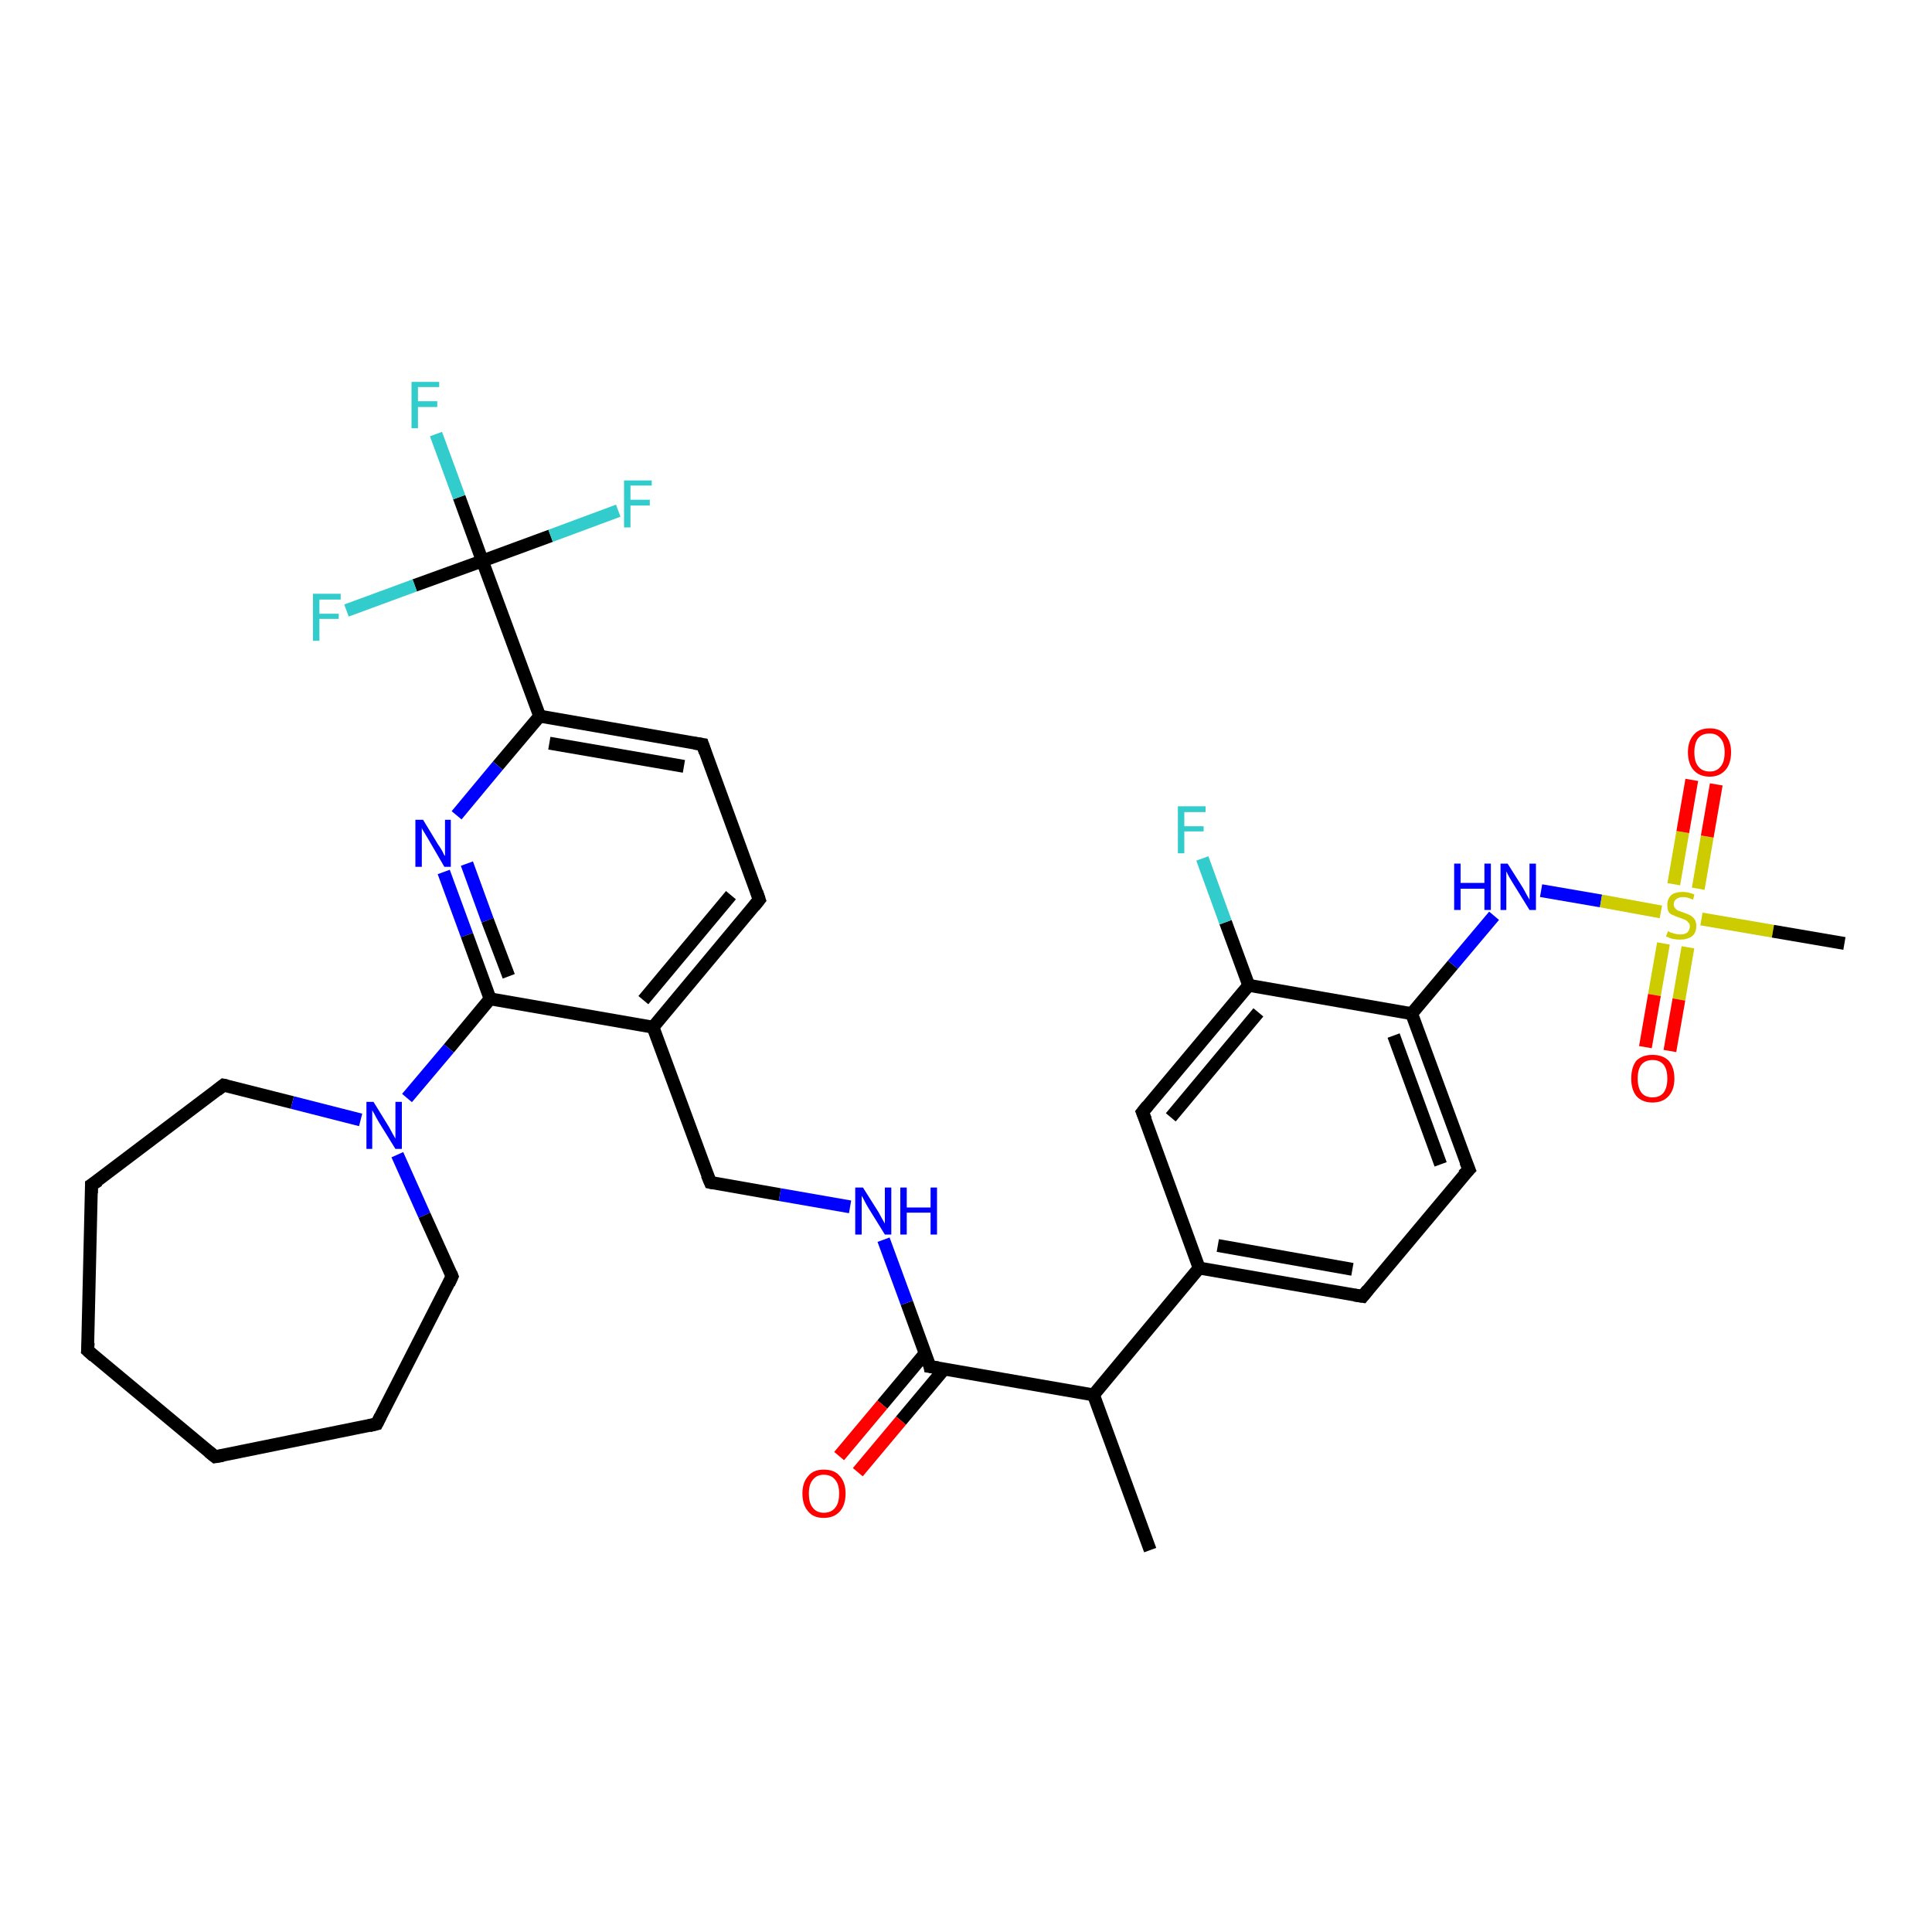 <?xml version='1.0' encoding='iso-8859-1'?>
<svg version='1.1' baseProfile='full'
              xmlns='http://www.w3.org/2000/svg'
                      xmlns:rdkit='http://www.rdkit.org/xml'
                      xmlns:xlink='http://www.w3.org/1999/xlink'
                  xml:space='preserve'
width='300px' height='300px' viewBox='0 0 300 300'>
<!-- END OF HEADER -->
<rect style='opacity:1.0;fill:#FFFFFF;stroke:none' width='300.0' height='300.0' x='0.0' y='0.0'> </rect>
<path class='bond-0 atom-0 atom-1' d='M 178.6,240.7 L 169.8,216.6' style='fill:none;fill-rule:evenodd;stroke:#000000;stroke-width:2.0px;stroke-linecap:butt;stroke-linejoin:miter;stroke-opacity:1' />
<path class='bond-1 atom-1 atom-2' d='M 169.8,216.6 L 144.4,212.2' style='fill:none;fill-rule:evenodd;stroke:#000000;stroke-width:2.0px;stroke-linecap:butt;stroke-linejoin:miter;stroke-opacity:1' />
<path class='bond-2 atom-2 atom-3' d='M 143.7,210.1 L 137.0,218.1' style='fill:none;fill-rule:evenodd;stroke:#000000;stroke-width:2.0px;stroke-linecap:butt;stroke-linejoin:miter;stroke-opacity:1' />
<path class='bond-2 atom-2 atom-3' d='M 137.0,218.1 L 130.3,226.1' style='fill:none;fill-rule:evenodd;stroke:#FF0000;stroke-width:2.0px;stroke-linecap:butt;stroke-linejoin:miter;stroke-opacity:1' />
<path class='bond-2 atom-2 atom-3' d='M 146.6,212.6 L 139.9,220.6' style='fill:none;fill-rule:evenodd;stroke:#000000;stroke-width:2.0px;stroke-linecap:butt;stroke-linejoin:miter;stroke-opacity:1' />
<path class='bond-2 atom-2 atom-3' d='M 139.9,220.6 L 133.2,228.6' style='fill:none;fill-rule:evenodd;stroke:#FF0000;stroke-width:2.0px;stroke-linecap:butt;stroke-linejoin:miter;stroke-opacity:1' />
<path class='bond-3 atom-2 atom-4' d='M 144.4,212.2 L 140.8,202.3' style='fill:none;fill-rule:evenodd;stroke:#000000;stroke-width:2.0px;stroke-linecap:butt;stroke-linejoin:miter;stroke-opacity:1' />
<path class='bond-3 atom-2 atom-4' d='M 140.8,202.3 L 137.2,192.5' style='fill:none;fill-rule:evenodd;stroke:#0000FF;stroke-width:2.0px;stroke-linecap:butt;stroke-linejoin:miter;stroke-opacity:1' />
<path class='bond-4 atom-4 atom-5' d='M 132.0,187.4 L 121.1,185.5' style='fill:none;fill-rule:evenodd;stroke:#0000FF;stroke-width:2.0px;stroke-linecap:butt;stroke-linejoin:miter;stroke-opacity:1' />
<path class='bond-4 atom-4 atom-5' d='M 121.1,185.5 L 110.3,183.6' style='fill:none;fill-rule:evenodd;stroke:#000000;stroke-width:2.0px;stroke-linecap:butt;stroke-linejoin:miter;stroke-opacity:1' />
<path class='bond-5 atom-5 atom-6' d='M 110.3,183.6 L 101.4,159.5' style='fill:none;fill-rule:evenodd;stroke:#000000;stroke-width:2.0px;stroke-linecap:butt;stroke-linejoin:miter;stroke-opacity:1' />
<path class='bond-6 atom-6 atom-7' d='M 101.4,159.5 L 117.9,139.7' style='fill:none;fill-rule:evenodd;stroke:#000000;stroke-width:2.0px;stroke-linecap:butt;stroke-linejoin:miter;stroke-opacity:1' />
<path class='bond-6 atom-6 atom-7' d='M 99.9,155.3 L 113.5,139.0' style='fill:none;fill-rule:evenodd;stroke:#000000;stroke-width:2.0px;stroke-linecap:butt;stroke-linejoin:miter;stroke-opacity:1' />
<path class='bond-7 atom-7 atom-8' d='M 117.9,139.7 L 109.1,115.6' style='fill:none;fill-rule:evenodd;stroke:#000000;stroke-width:2.0px;stroke-linecap:butt;stroke-linejoin:miter;stroke-opacity:1' />
<path class='bond-8 atom-8 atom-9' d='M 109.1,115.6 L 83.8,111.2' style='fill:none;fill-rule:evenodd;stroke:#000000;stroke-width:2.0px;stroke-linecap:butt;stroke-linejoin:miter;stroke-opacity:1' />
<path class='bond-8 atom-8 atom-9' d='M 106.2,119.0 L 85.3,115.4' style='fill:none;fill-rule:evenodd;stroke:#000000;stroke-width:2.0px;stroke-linecap:butt;stroke-linejoin:miter;stroke-opacity:1' />
<path class='bond-9 atom-9 atom-10' d='M 83.8,111.2 L 77.3,118.9' style='fill:none;fill-rule:evenodd;stroke:#000000;stroke-width:2.0px;stroke-linecap:butt;stroke-linejoin:miter;stroke-opacity:1' />
<path class='bond-9 atom-9 atom-10' d='M 77.3,118.9 L 70.9,126.6' style='fill:none;fill-rule:evenodd;stroke:#0000FF;stroke-width:2.0px;stroke-linecap:butt;stroke-linejoin:miter;stroke-opacity:1' />
<path class='bond-10 atom-10 atom-11' d='M 68.9,135.4 L 72.5,145.2' style='fill:none;fill-rule:evenodd;stroke:#0000FF;stroke-width:2.0px;stroke-linecap:butt;stroke-linejoin:miter;stroke-opacity:1' />
<path class='bond-10 atom-10 atom-11' d='M 72.5,145.2 L 76.1,155.1' style='fill:none;fill-rule:evenodd;stroke:#000000;stroke-width:2.0px;stroke-linecap:butt;stroke-linejoin:miter;stroke-opacity:1' />
<path class='bond-10 atom-10 atom-11' d='M 72.5,134.1 L 75.7,142.9' style='fill:none;fill-rule:evenodd;stroke:#0000FF;stroke-width:2.0px;stroke-linecap:butt;stroke-linejoin:miter;stroke-opacity:1' />
<path class='bond-10 atom-10 atom-11' d='M 75.7,142.9 L 79.0,151.6' style='fill:none;fill-rule:evenodd;stroke:#000000;stroke-width:2.0px;stroke-linecap:butt;stroke-linejoin:miter;stroke-opacity:1' />
<path class='bond-11 atom-11 atom-12' d='M 76.1,155.1 L 69.7,162.8' style='fill:none;fill-rule:evenodd;stroke:#000000;stroke-width:2.0px;stroke-linecap:butt;stroke-linejoin:miter;stroke-opacity:1' />
<path class='bond-11 atom-11 atom-12' d='M 69.7,162.8 L 63.2,170.5' style='fill:none;fill-rule:evenodd;stroke:#0000FF;stroke-width:2.0px;stroke-linecap:butt;stroke-linejoin:miter;stroke-opacity:1' />
<path class='bond-12 atom-12 atom-13' d='M 61.7,179.3 L 65.9,188.7' style='fill:none;fill-rule:evenodd;stroke:#0000FF;stroke-width:2.0px;stroke-linecap:butt;stroke-linejoin:miter;stroke-opacity:1' />
<path class='bond-12 atom-12 atom-13' d='M 65.9,188.7 L 70.2,198.2' style='fill:none;fill-rule:evenodd;stroke:#000000;stroke-width:2.0px;stroke-linecap:butt;stroke-linejoin:miter;stroke-opacity:1' />
<path class='bond-13 atom-13 atom-14' d='M 70.2,198.2 L 58.5,221.1' style='fill:none;fill-rule:evenodd;stroke:#000000;stroke-width:2.0px;stroke-linecap:butt;stroke-linejoin:miter;stroke-opacity:1' />
<path class='bond-14 atom-14 atom-15' d='M 58.5,221.1 L 33.4,226.2' style='fill:none;fill-rule:evenodd;stroke:#000000;stroke-width:2.0px;stroke-linecap:butt;stroke-linejoin:miter;stroke-opacity:1' />
<path class='bond-15 atom-15 atom-16' d='M 33.4,226.2 L 13.6,209.7' style='fill:none;fill-rule:evenodd;stroke:#000000;stroke-width:2.0px;stroke-linecap:butt;stroke-linejoin:miter;stroke-opacity:1' />
<path class='bond-16 atom-16 atom-17' d='M 13.6,209.7 L 14.2,184.0' style='fill:none;fill-rule:evenodd;stroke:#000000;stroke-width:2.0px;stroke-linecap:butt;stroke-linejoin:miter;stroke-opacity:1' />
<path class='bond-17 atom-17 atom-18' d='M 14.2,184.0 L 34.7,168.5' style='fill:none;fill-rule:evenodd;stroke:#000000;stroke-width:2.0px;stroke-linecap:butt;stroke-linejoin:miter;stroke-opacity:1' />
<path class='bond-18 atom-9 atom-19' d='M 83.8,111.2 L 74.9,87.1' style='fill:none;fill-rule:evenodd;stroke:#000000;stroke-width:2.0px;stroke-linecap:butt;stroke-linejoin:miter;stroke-opacity:1' />
<path class='bond-19 atom-19 atom-20' d='M 74.9,87.1 L 71.3,77.2' style='fill:none;fill-rule:evenodd;stroke:#000000;stroke-width:2.0px;stroke-linecap:butt;stroke-linejoin:miter;stroke-opacity:1' />
<path class='bond-19 atom-19 atom-20' d='M 71.3,77.2 L 67.7,67.4' style='fill:none;fill-rule:evenodd;stroke:#33CCCC;stroke-width:2.0px;stroke-linecap:butt;stroke-linejoin:miter;stroke-opacity:1' />
<path class='bond-20 atom-19 atom-21' d='M 74.9,87.1 L 85.5,83.2' style='fill:none;fill-rule:evenodd;stroke:#000000;stroke-width:2.0px;stroke-linecap:butt;stroke-linejoin:miter;stroke-opacity:1' />
<path class='bond-20 atom-19 atom-21' d='M 85.5,83.2 L 96.0,79.3' style='fill:none;fill-rule:evenodd;stroke:#33CCCC;stroke-width:2.0px;stroke-linecap:butt;stroke-linejoin:miter;stroke-opacity:1' />
<path class='bond-21 atom-19 atom-22' d='M 74.9,87.1 L 64.4,90.9' style='fill:none;fill-rule:evenodd;stroke:#000000;stroke-width:2.0px;stroke-linecap:butt;stroke-linejoin:miter;stroke-opacity:1' />
<path class='bond-21 atom-19 atom-22' d='M 64.4,90.9 L 53.8,94.8' style='fill:none;fill-rule:evenodd;stroke:#33CCCC;stroke-width:2.0px;stroke-linecap:butt;stroke-linejoin:miter;stroke-opacity:1' />
<path class='bond-22 atom-1 atom-23' d='M 169.8,216.6 L 186.2,196.9' style='fill:none;fill-rule:evenodd;stroke:#000000;stroke-width:2.0px;stroke-linecap:butt;stroke-linejoin:miter;stroke-opacity:1' />
<path class='bond-23 atom-23 atom-24' d='M 186.2,196.9 L 211.6,201.3' style='fill:none;fill-rule:evenodd;stroke:#000000;stroke-width:2.0px;stroke-linecap:butt;stroke-linejoin:miter;stroke-opacity:1' />
<path class='bond-23 atom-23 atom-24' d='M 189.1,193.4 L 210.0,197.1' style='fill:none;fill-rule:evenodd;stroke:#000000;stroke-width:2.0px;stroke-linecap:butt;stroke-linejoin:miter;stroke-opacity:1' />
<path class='bond-24 atom-24 atom-25' d='M 211.6,201.3 L 228.1,181.6' style='fill:none;fill-rule:evenodd;stroke:#000000;stroke-width:2.0px;stroke-linecap:butt;stroke-linejoin:miter;stroke-opacity:1' />
<path class='bond-25 atom-25 atom-26' d='M 228.1,181.6 L 219.2,157.4' style='fill:none;fill-rule:evenodd;stroke:#000000;stroke-width:2.0px;stroke-linecap:butt;stroke-linejoin:miter;stroke-opacity:1' />
<path class='bond-25 atom-25 atom-26' d='M 223.7,180.8 L 216.4,160.8' style='fill:none;fill-rule:evenodd;stroke:#000000;stroke-width:2.0px;stroke-linecap:butt;stroke-linejoin:miter;stroke-opacity:1' />
<path class='bond-26 atom-26 atom-27' d='M 219.2,157.4 L 225.6,149.8' style='fill:none;fill-rule:evenodd;stroke:#000000;stroke-width:2.0px;stroke-linecap:butt;stroke-linejoin:miter;stroke-opacity:1' />
<path class='bond-26 atom-26 atom-27' d='M 225.6,149.8 L 232.0,142.2' style='fill:none;fill-rule:evenodd;stroke:#0000FF;stroke-width:2.0px;stroke-linecap:butt;stroke-linejoin:miter;stroke-opacity:1' />
<path class='bond-27 atom-27 atom-28' d='M 239.3,138.3 L 248.6,139.9' style='fill:none;fill-rule:evenodd;stroke:#0000FF;stroke-width:2.0px;stroke-linecap:butt;stroke-linejoin:miter;stroke-opacity:1' />
<path class='bond-27 atom-27 atom-28' d='M 248.6,139.9 L 257.9,141.6' style='fill:none;fill-rule:evenodd;stroke:#CCCC00;stroke-width:2.0px;stroke-linecap:butt;stroke-linejoin:miter;stroke-opacity:1' />
<path class='bond-28 atom-28 atom-29' d='M 264.2,142.7 L 275.3,144.6' style='fill:none;fill-rule:evenodd;stroke:#CCCC00;stroke-width:2.0px;stroke-linecap:butt;stroke-linejoin:miter;stroke-opacity:1' />
<path class='bond-28 atom-28 atom-29' d='M 275.3,144.6 L 286.4,146.5' style='fill:none;fill-rule:evenodd;stroke:#000000;stroke-width:2.0px;stroke-linecap:butt;stroke-linejoin:miter;stroke-opacity:1' />
<path class='bond-29 atom-28 atom-30' d='M 258.3,146.5 L 256.9,154.5' style='fill:none;fill-rule:evenodd;stroke:#CCCC00;stroke-width:2.0px;stroke-linecap:butt;stroke-linejoin:miter;stroke-opacity:1' />
<path class='bond-29 atom-28 atom-30' d='M 256.9,154.5 L 255.5,162.6' style='fill:none;fill-rule:evenodd;stroke:#FF0000;stroke-width:2.0px;stroke-linecap:butt;stroke-linejoin:miter;stroke-opacity:1' />
<path class='bond-29 atom-28 atom-30' d='M 262.1,147.1 L 260.7,155.2' style='fill:none;fill-rule:evenodd;stroke:#CCCC00;stroke-width:2.0px;stroke-linecap:butt;stroke-linejoin:miter;stroke-opacity:1' />
<path class='bond-29 atom-28 atom-30' d='M 260.7,155.2 L 259.3,163.2' style='fill:none;fill-rule:evenodd;stroke:#FF0000;stroke-width:2.0px;stroke-linecap:butt;stroke-linejoin:miter;stroke-opacity:1' />
<path class='bond-30 atom-28 atom-31' d='M 263.7,138.0 L 265.1,129.9' style='fill:none;fill-rule:evenodd;stroke:#CCCC00;stroke-width:2.0px;stroke-linecap:butt;stroke-linejoin:miter;stroke-opacity:1' />
<path class='bond-30 atom-28 atom-31' d='M 265.1,129.9 L 266.5,121.8' style='fill:none;fill-rule:evenodd;stroke:#FF0000;stroke-width:2.0px;stroke-linecap:butt;stroke-linejoin:miter;stroke-opacity:1' />
<path class='bond-30 atom-28 atom-31' d='M 259.9,137.3 L 261.3,129.2' style='fill:none;fill-rule:evenodd;stroke:#CCCC00;stroke-width:2.0px;stroke-linecap:butt;stroke-linejoin:miter;stroke-opacity:1' />
<path class='bond-30 atom-28 atom-31' d='M 261.3,129.2 L 262.7,121.1' style='fill:none;fill-rule:evenodd;stroke:#FF0000;stroke-width:2.0px;stroke-linecap:butt;stroke-linejoin:miter;stroke-opacity:1' />
<path class='bond-31 atom-26 atom-32' d='M 219.2,157.4 L 193.9,153.0' style='fill:none;fill-rule:evenodd;stroke:#000000;stroke-width:2.0px;stroke-linecap:butt;stroke-linejoin:miter;stroke-opacity:1' />
<path class='bond-32 atom-32 atom-33' d='M 193.9,153.0 L 190.3,143.2' style='fill:none;fill-rule:evenodd;stroke:#000000;stroke-width:2.0px;stroke-linecap:butt;stroke-linejoin:miter;stroke-opacity:1' />
<path class='bond-32 atom-32 atom-33' d='M 190.3,143.2 L 186.7,133.3' style='fill:none;fill-rule:evenodd;stroke:#33CCCC;stroke-width:2.0px;stroke-linecap:butt;stroke-linejoin:miter;stroke-opacity:1' />
<path class='bond-33 atom-32 atom-34' d='M 193.9,153.0 L 177.4,172.7' style='fill:none;fill-rule:evenodd;stroke:#000000;stroke-width:2.0px;stroke-linecap:butt;stroke-linejoin:miter;stroke-opacity:1' />
<path class='bond-33 atom-32 atom-34' d='M 195.4,157.2 L 181.8,173.5' style='fill:none;fill-rule:evenodd;stroke:#000000;stroke-width:2.0px;stroke-linecap:butt;stroke-linejoin:miter;stroke-opacity:1' />
<path class='bond-34 atom-11 atom-6' d='M 76.1,155.1 L 101.4,159.5' style='fill:none;fill-rule:evenodd;stroke:#000000;stroke-width:2.0px;stroke-linecap:butt;stroke-linejoin:miter;stroke-opacity:1' />
<path class='bond-35 atom-18 atom-12' d='M 34.7,168.5 L 45.4,171.2' style='fill:none;fill-rule:evenodd;stroke:#000000;stroke-width:2.0px;stroke-linecap:butt;stroke-linejoin:miter;stroke-opacity:1' />
<path class='bond-35 atom-18 atom-12' d='M 45.4,171.2 L 56.0,173.9' style='fill:none;fill-rule:evenodd;stroke:#0000FF;stroke-width:2.0px;stroke-linecap:butt;stroke-linejoin:miter;stroke-opacity:1' />
<path class='bond-36 atom-34 atom-23' d='M 177.4,172.7 L 186.2,196.9' style='fill:none;fill-rule:evenodd;stroke:#000000;stroke-width:2.0px;stroke-linecap:butt;stroke-linejoin:miter;stroke-opacity:1' />
<path d='M 145.7,212.4 L 144.4,212.2 L 144.3,211.7' style='fill:none;stroke:#000000;stroke-width:2.0px;stroke-linecap:butt;stroke-linejoin:miter;stroke-opacity:1;' />
<path d='M 110.8,183.7 L 110.3,183.6 L 109.8,182.4' style='fill:none;stroke:#000000;stroke-width:2.0px;stroke-linecap:butt;stroke-linejoin:miter;stroke-opacity:1;' />
<path d='M 117.1,140.7 L 117.9,139.7 L 117.5,138.5' style='fill:none;stroke:#000000;stroke-width:2.0px;stroke-linecap:butt;stroke-linejoin:miter;stroke-opacity:1;' />
<path d='M 109.5,116.8 L 109.1,115.6 L 107.8,115.4' style='fill:none;stroke:#000000;stroke-width:2.0px;stroke-linecap:butt;stroke-linejoin:miter;stroke-opacity:1;' />
<path d='M 70.0,197.7 L 70.2,198.2 L 69.7,199.3' style='fill:none;stroke:#000000;stroke-width:2.0px;stroke-linecap:butt;stroke-linejoin:miter;stroke-opacity:1;' />
<path d='M 59.1,219.9 L 58.5,221.1 L 57.3,221.4' style='fill:none;stroke:#000000;stroke-width:2.0px;stroke-linecap:butt;stroke-linejoin:miter;stroke-opacity:1;' />
<path d='M 34.6,226.0 L 33.4,226.2 L 32.4,225.4' style='fill:none;stroke:#000000;stroke-width:2.0px;stroke-linecap:butt;stroke-linejoin:miter;stroke-opacity:1;' />
<path d='M 14.6,210.6 L 13.6,209.7 L 13.7,208.5' style='fill:none;stroke:#000000;stroke-width:2.0px;stroke-linecap:butt;stroke-linejoin:miter;stroke-opacity:1;' />
<path d='M 14.2,185.3 L 14.2,184.0 L 15.3,183.3' style='fill:none;stroke:#000000;stroke-width:2.0px;stroke-linecap:butt;stroke-linejoin:miter;stroke-opacity:1;' />
<path d='M 33.7,169.3 L 34.7,168.5 L 35.2,168.6' style='fill:none;stroke:#000000;stroke-width:2.0px;stroke-linecap:butt;stroke-linejoin:miter;stroke-opacity:1;' />
<path d='M 210.3,201.1 L 211.6,201.3 L 212.4,200.3' style='fill:none;stroke:#000000;stroke-width:2.0px;stroke-linecap:butt;stroke-linejoin:miter;stroke-opacity:1;' />
<path d='M 227.2,182.5 L 228.1,181.6 L 227.6,180.4' style='fill:none;stroke:#000000;stroke-width:2.0px;stroke-linecap:butt;stroke-linejoin:miter;stroke-opacity:1;' />
<path d='M 178.2,171.7 L 177.4,172.7 L 177.9,173.9' style='fill:none;stroke:#000000;stroke-width:2.0px;stroke-linecap:butt;stroke-linejoin:miter;stroke-opacity:1;' />
<path class='atom-3' d='M 124.6 231.9
Q 124.6 230.2, 125.5 229.2
Q 126.3 228.2, 127.9 228.2
Q 129.6 228.2, 130.4 229.2
Q 131.3 230.2, 131.3 231.9
Q 131.3 233.7, 130.4 234.7
Q 129.5 235.7, 127.9 235.7
Q 126.3 235.7, 125.5 234.7
Q 124.6 233.7, 124.6 231.9
M 127.9 234.9
Q 129.1 234.9, 129.7 234.1
Q 130.3 233.4, 130.3 231.9
Q 130.3 230.5, 129.7 229.8
Q 129.1 229.0, 127.9 229.0
Q 126.8 229.0, 126.2 229.8
Q 125.6 230.5, 125.6 231.9
Q 125.6 233.4, 126.2 234.1
Q 126.8 234.9, 127.9 234.9
' fill='#FF0000'/>
<path class='atom-4' d='M 134.0 184.4
L 136.4 188.2
Q 136.6 188.6, 137.0 189.3
Q 137.4 190.0, 137.4 190.0
L 137.4 184.4
L 138.4 184.4
L 138.4 191.7
L 137.4 191.7
L 134.8 187.5
Q 134.5 187.0, 134.2 186.4
Q 133.9 185.8, 133.8 185.7
L 133.8 191.7
L 132.8 191.7
L 132.8 184.4
L 134.0 184.4
' fill='#0000FF'/>
<path class='atom-4' d='M 139.8 184.4
L 140.8 184.4
L 140.8 187.5
L 144.5 187.5
L 144.5 184.4
L 145.5 184.4
L 145.5 191.7
L 144.5 191.7
L 144.5 188.3
L 140.8 188.3
L 140.8 191.7
L 139.8 191.7
L 139.8 184.4
' fill='#0000FF'/>
<path class='atom-10' d='M 65.7 127.3
L 68.0 131.1
Q 68.3 131.5, 68.7 132.2
Q 69.0 132.9, 69.1 132.9
L 69.1 127.3
L 70.0 127.3
L 70.0 134.6
L 69.0 134.6
L 66.5 130.3
Q 66.2 129.8, 65.9 129.3
Q 65.5 128.7, 65.5 128.5
L 65.5 134.6
L 64.5 134.6
L 64.5 127.3
L 65.7 127.3
' fill='#0000FF'/>
<path class='atom-12' d='M 58.0 171.1
L 60.4 175.0
Q 60.6 175.4, 61.0 176.1
Q 61.4 176.8, 61.4 176.8
L 61.4 171.1
L 62.4 171.1
L 62.4 178.4
L 61.4 178.4
L 58.8 174.2
Q 58.5 173.7, 58.2 173.1
Q 57.9 172.6, 57.8 172.4
L 57.8 178.4
L 56.9 178.4
L 56.9 171.1
L 58.0 171.1
' fill='#0000FF'/>
<path class='atom-20' d='M 63.9 59.3
L 68.2 59.3
L 68.2 60.1
L 64.9 60.1
L 64.9 62.3
L 67.9 62.3
L 67.9 63.2
L 64.9 63.2
L 64.9 66.5
L 63.9 66.5
L 63.9 59.3
' fill='#33CCCC'/>
<path class='atom-21' d='M 96.9 74.6
L 101.2 74.6
L 101.2 75.4
L 97.9 75.4
L 97.9 77.6
L 100.9 77.6
L 100.9 78.5
L 97.9 78.5
L 97.9 81.9
L 96.9 81.9
L 96.9 74.6
' fill='#33CCCC'/>
<path class='atom-22' d='M 48.6 92.2
L 52.9 92.2
L 52.9 93.1
L 49.6 93.1
L 49.6 95.3
L 52.6 95.3
L 52.6 96.1
L 49.6 96.1
L 49.6 99.5
L 48.6 99.5
L 48.6 92.2
' fill='#33CCCC'/>
<path class='atom-27' d='M 225.8 134.1
L 226.8 134.1
L 226.8 137.1
L 230.5 137.1
L 230.5 134.1
L 231.5 134.1
L 231.5 141.3
L 230.5 141.3
L 230.5 138.0
L 226.8 138.0
L 226.8 141.3
L 225.8 141.3
L 225.8 134.1
' fill='#0000FF'/>
<path class='atom-27' d='M 234.1 134.1
L 236.5 137.9
Q 236.7 138.3, 237.1 139.0
Q 237.5 139.7, 237.5 139.7
L 237.5 134.1
L 238.5 134.1
L 238.5 141.3
L 237.5 141.3
L 234.9 137.1
Q 234.6 136.6, 234.3 136.1
Q 234.0 135.5, 233.9 135.3
L 233.9 141.3
L 233.0 141.3
L 233.0 134.1
L 234.1 134.1
' fill='#0000FF'/>
<path class='atom-28' d='M 259.0 144.6
Q 259.1 144.6, 259.4 144.8
Q 259.7 144.9, 260.1 145.0
Q 260.5 145.1, 260.9 145.1
Q 261.6 145.1, 262.0 144.8
Q 262.4 144.4, 262.4 143.8
Q 262.4 143.4, 262.1 143.2
Q 262.0 143.0, 261.6 142.8
Q 261.3 142.7, 260.8 142.5
Q 260.2 142.3, 259.8 142.1
Q 259.4 142.0, 259.1 141.6
Q 258.9 141.2, 258.9 140.5
Q 258.9 139.6, 259.5 139.0
Q 260.1 138.5, 261.3 138.5
Q 262.2 138.5, 263.1 138.9
L 262.9 139.7
Q 262.0 139.3, 261.4 139.3
Q 260.7 139.3, 260.3 139.6
Q 259.9 139.9, 259.9 140.4
Q 259.9 140.8, 260.1 141.0
Q 260.3 141.3, 260.6 141.4
Q 260.9 141.5, 261.4 141.7
Q 262.0 141.9, 262.4 142.1
Q 262.8 142.3, 263.1 142.7
Q 263.4 143.1, 263.4 143.8
Q 263.4 144.9, 262.7 145.4
Q 262.0 145.9, 260.9 145.9
Q 260.3 145.9, 259.8 145.8
Q 259.3 145.7, 258.7 145.4
L 259.0 144.6
' fill='#CCCC00'/>
<path class='atom-30' d='M 253.3 167.5
Q 253.3 165.7, 254.1 164.7
Q 255.0 163.8, 256.6 163.8
Q 258.2 163.8, 259.1 164.7
Q 260.0 165.7, 260.0 167.5
Q 260.0 169.2, 259.1 170.2
Q 258.2 171.2, 256.6 171.2
Q 255.0 171.2, 254.1 170.2
Q 253.3 169.2, 253.3 167.5
M 256.6 170.4
Q 257.7 170.4, 258.3 169.7
Q 258.9 168.9, 258.9 167.5
Q 258.9 166.0, 258.3 165.3
Q 257.7 164.6, 256.6 164.6
Q 255.5 164.6, 254.9 165.3
Q 254.3 166.0, 254.3 167.5
Q 254.3 168.9, 254.9 169.7
Q 255.5 170.4, 256.6 170.4
' fill='#FF0000'/>
<path class='atom-31' d='M 262.1 116.8
Q 262.1 115.1, 263.0 114.1
Q 263.8 113.1, 265.5 113.1
Q 267.1 113.1, 267.9 114.1
Q 268.8 115.1, 268.8 116.8
Q 268.8 118.6, 267.9 119.6
Q 267.0 120.6, 265.5 120.6
Q 263.9 120.6, 263.0 119.6
Q 262.1 118.6, 262.1 116.8
M 265.5 119.8
Q 266.6 119.8, 267.2 119.0
Q 267.8 118.3, 267.8 116.8
Q 267.8 115.4, 267.2 114.7
Q 266.6 113.9, 265.5 113.9
Q 264.3 113.9, 263.7 114.6
Q 263.1 115.4, 263.1 116.8
Q 263.1 118.3, 263.7 119.0
Q 264.3 119.8, 265.5 119.8
' fill='#FF0000'/>
<path class='atom-33' d='M 182.9 125.2
L 187.2 125.2
L 187.2 126.1
L 183.9 126.1
L 183.9 128.3
L 186.9 128.3
L 186.9 129.1
L 183.9 129.1
L 183.9 132.5
L 182.9 132.5
L 182.9 125.2
' fill='#33CCCC'/>
</svg>

